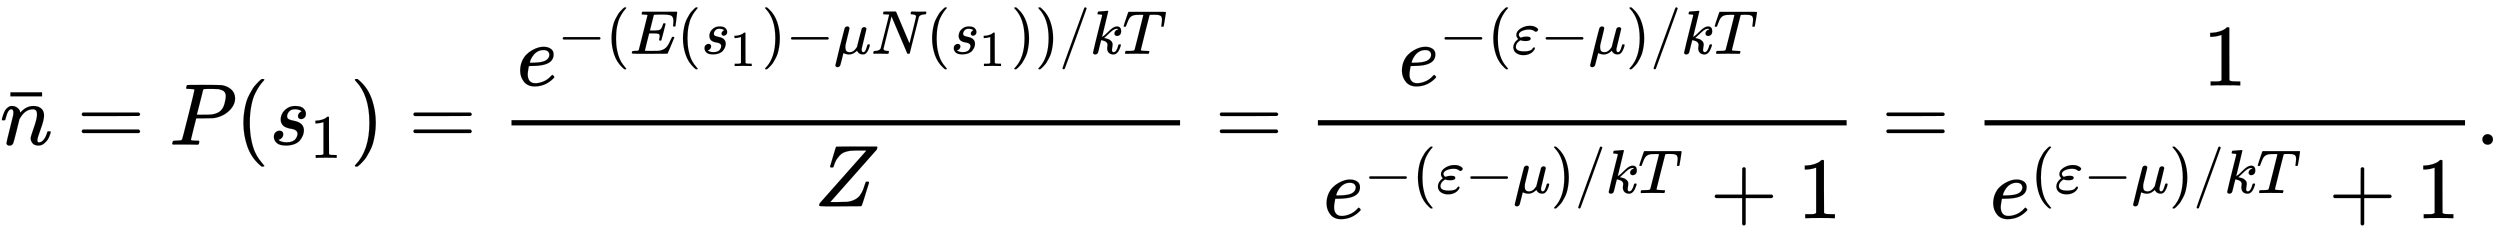 <svg xmlns:xlink="http://www.w3.org/1999/xlink" width="66.318ex" height="6.176ex" style="vertical-align: -2.338ex;" viewBox="0 -1652.5 28553.4 2659.1" role="img" focusable="false" xmlns="http://www.w3.org/2000/svg" aria-labelledby="MathJax-SVG-1-Title">
<title id="MathJax-SVG-1-Title">{\displaystyle {\bar {n}}=P(s_{1})={\frac {e^{-(E(s_{1})-\mu N(s_{1}))/kT}}{Z}}={\frac {e^{-(\varepsilon -\mu )/kT}}{e^{-(\varepsilon -\mu )/kT}+1}}={\frac {1}{e^{(\varepsilon -\mu )/kT}+1}}.}</title>
<defs aria-hidden="true">
<path stroke-width="1" id="E1-MJMATHI-6E" d="M21 287Q22 293 24 303T36 341T56 388T89 425T135 442Q171 442 195 424T225 390T231 369Q231 367 232 367L243 378Q304 442 382 442Q436 442 469 415T503 336T465 179T427 52Q427 26 444 26Q450 26 453 27Q482 32 505 65T540 145Q542 153 560 153Q580 153 580 145Q580 144 576 130Q568 101 554 73T508 17T439 -10Q392 -10 371 17T350 73Q350 92 386 193T423 345Q423 404 379 404H374Q288 404 229 303L222 291L189 157Q156 26 151 16Q138 -11 108 -11Q95 -11 87 -5T76 7T74 17Q74 30 112 180T152 343Q153 348 153 366Q153 405 129 405Q91 405 66 305Q60 285 60 284Q58 278 41 278H27Q21 284 21 287Z"></path>
<path stroke-width="1" id="E1-MJMAIN-AF" d="M69 544V590H430V544H69Z"></path>
<path stroke-width="1" id="E1-MJMAIN-3D" d="M56 347Q56 360 70 367H707Q722 359 722 347Q722 336 708 328L390 327H72Q56 332 56 347ZM56 153Q56 168 72 173H708Q722 163 722 153Q722 140 707 133H70Q56 140 56 153Z"></path>
<path stroke-width="1" id="E1-MJMATHI-50" d="M287 628Q287 635 230 637Q206 637 199 638T192 648Q192 649 194 659Q200 679 203 681T397 683Q587 682 600 680Q664 669 707 631T751 530Q751 453 685 389Q616 321 507 303Q500 302 402 301H307L277 182Q247 66 247 59Q247 55 248 54T255 50T272 48T305 46H336Q342 37 342 35Q342 19 335 5Q330 0 319 0Q316 0 282 1T182 2Q120 2 87 2T51 1Q33 1 33 11Q33 13 36 25Q40 41 44 43T67 46Q94 46 127 49Q141 52 146 61Q149 65 218 339T287 628ZM645 554Q645 567 643 575T634 597T609 619T560 635Q553 636 480 637Q463 637 445 637T416 636T404 636Q391 635 386 627Q384 621 367 550T332 412T314 344Q314 342 395 342H407H430Q542 342 590 392Q617 419 631 471T645 554Z"></path>
<path stroke-width="1" id="E1-MJMAIN-28" d="M94 250Q94 319 104 381T127 488T164 576T202 643T244 695T277 729T302 750H315H319Q333 750 333 741Q333 738 316 720T275 667T226 581T184 443T167 250T184 58T225 -81T274 -167T316 -220T333 -241Q333 -250 318 -250H315H302L274 -226Q180 -141 137 -14T94 250Z"></path>
<path stroke-width="1" id="E1-MJMATHI-73" d="M131 289Q131 321 147 354T203 415T300 442Q362 442 390 415T419 355Q419 323 402 308T364 292Q351 292 340 300T328 326Q328 342 337 354T354 372T367 378Q368 378 368 379Q368 382 361 388T336 399T297 405Q249 405 227 379T204 326Q204 301 223 291T278 274T330 259Q396 230 396 163Q396 135 385 107T352 51T289 7T195 -10Q118 -10 86 19T53 87Q53 126 74 143T118 160Q133 160 146 151T160 120Q160 94 142 76T111 58Q109 57 108 57T107 55Q108 52 115 47T146 34T201 27Q237 27 263 38T301 66T318 97T323 122Q323 150 302 164T254 181T195 196T148 231Q131 256 131 289Z"></path>
<path stroke-width="1" id="E1-MJMAIN-31" d="M213 578L200 573Q186 568 160 563T102 556H83V602H102Q149 604 189 617T245 641T273 663Q275 666 285 666Q294 666 302 660V361L303 61Q310 54 315 52T339 48T401 46H427V0H416Q395 3 257 3Q121 3 100 0H88V46H114Q136 46 152 46T177 47T193 50T201 52T207 57T213 61V578Z"></path>
<path stroke-width="1" id="E1-MJMAIN-29" d="M60 749L64 750Q69 750 74 750H86L114 726Q208 641 251 514T294 250Q294 182 284 119T261 12T224 -76T186 -143T145 -194T113 -227T90 -246Q87 -249 86 -250H74Q66 -250 63 -250T58 -247T55 -238Q56 -237 66 -225Q221 -64 221 250T66 725Q56 737 55 738Q55 746 60 749Z"></path>
<path stroke-width="1" id="E1-MJMATHI-65" d="M39 168Q39 225 58 272T107 350T174 402T244 433T307 442H310Q355 442 388 420T421 355Q421 265 310 237Q261 224 176 223Q139 223 138 221Q138 219 132 186T125 128Q125 81 146 54T209 26T302 45T394 111Q403 121 406 121Q410 121 419 112T429 98T420 82T390 55T344 24T281 -1T205 -11Q126 -11 83 42T39 168ZM373 353Q367 405 305 405Q272 405 244 391T199 357T170 316T154 280T149 261Q149 260 169 260Q282 260 327 284T373 353Z"></path>
<path stroke-width="1" id="E1-MJMAIN-2212" d="M84 237T84 250T98 270H679Q694 262 694 250T679 230H98Q84 237 84 250Z"></path>
<path stroke-width="1" id="E1-MJMATHI-45" d="M492 213Q472 213 472 226Q472 230 477 250T482 285Q482 316 461 323T364 330H312Q311 328 277 192T243 52Q243 48 254 48T334 46Q428 46 458 48T518 61Q567 77 599 117T670 248Q680 270 683 272Q690 274 698 274Q718 274 718 261Q613 7 608 2Q605 0 322 0H133Q31 0 31 11Q31 13 34 25Q38 41 42 43T65 46Q92 46 125 49Q139 52 144 61Q146 66 215 342T285 622Q285 629 281 629Q273 632 228 634H197Q191 640 191 642T193 659Q197 676 203 680H757Q764 676 764 669Q764 664 751 557T737 447Q735 440 717 440H705Q698 445 698 453L701 476Q704 500 704 528Q704 558 697 578T678 609T643 625T596 632T532 634H485Q397 633 392 631Q388 629 386 622Q385 619 355 499T324 377Q347 376 372 376H398Q464 376 489 391T534 472Q538 488 540 490T557 493Q562 493 565 493T570 492T572 491T574 487T577 483L544 351Q511 218 508 216Q505 213 492 213Z"></path>
<path stroke-width="1" id="E1-MJMATHI-3BC" d="M58 -216Q44 -216 34 -208T23 -186Q23 -176 96 116T173 414Q186 442 219 442Q231 441 239 435T249 423T251 413Q251 401 220 279T187 142Q185 131 185 107V99Q185 26 252 26Q261 26 270 27T287 31T302 38T315 45T327 55T338 65T348 77T356 88T365 100L372 110L408 253Q444 395 448 404Q461 431 491 431Q504 431 512 424T523 412T525 402L449 84Q448 79 448 68Q448 43 455 35T476 26Q485 27 496 35Q517 55 537 131Q543 151 547 152Q549 153 557 153H561Q580 153 580 144Q580 138 575 117T555 63T523 13Q510 0 491 -8Q483 -10 467 -10Q446 -10 429 -4T402 11T385 29T376 44T374 51L368 45Q362 39 350 30T324 12T288 -4T246 -11Q199 -11 153 12L129 -85Q108 -167 104 -180T92 -202Q76 -216 58 -216Z"></path>
<path stroke-width="1" id="E1-MJMATHI-4E" d="M234 637Q231 637 226 637Q201 637 196 638T191 649Q191 676 202 682Q204 683 299 683Q376 683 387 683T401 677Q612 181 616 168L670 381Q723 592 723 606Q723 633 659 637Q635 637 635 648Q635 650 637 660Q641 676 643 679T653 683Q656 683 684 682T767 680Q817 680 843 681T873 682Q888 682 888 672Q888 650 880 642Q878 637 858 637Q787 633 769 597L620 7Q618 0 599 0Q585 0 582 2Q579 5 453 305L326 604L261 344Q196 88 196 79Q201 46 268 46H278Q284 41 284 38T282 19Q278 6 272 0H259Q228 2 151 2Q123 2 100 2T63 2T46 1Q31 1 31 10Q31 14 34 26T39 40Q41 46 62 46Q130 49 150 85Q154 91 221 362L289 634Q287 635 234 637Z"></path>
<path stroke-width="1" id="E1-MJMAIN-2F" d="M423 750Q432 750 438 744T444 730Q444 725 271 248T92 -240Q85 -250 75 -250Q68 -250 62 -245T56 -231Q56 -221 230 257T407 740Q411 750 423 750Z"></path>
<path stroke-width="1" id="E1-MJMATHI-6B" d="M121 647Q121 657 125 670T137 683Q138 683 209 688T282 694Q294 694 294 686Q294 679 244 477Q194 279 194 272Q213 282 223 291Q247 309 292 354T362 415Q402 442 438 442Q468 442 485 423T503 369Q503 344 496 327T477 302T456 291T438 288Q418 288 406 299T394 328Q394 353 410 369T442 390L458 393Q446 405 434 405H430Q398 402 367 380T294 316T228 255Q230 254 243 252T267 246T293 238T320 224T342 206T359 180T365 147Q365 130 360 106T354 66Q354 26 381 26Q429 26 459 145Q461 153 479 153H483Q499 153 499 144Q499 139 496 130Q455 -11 378 -11Q333 -11 305 15T277 90Q277 108 280 121T283 145Q283 167 269 183T234 206T200 217T182 220H180Q168 178 159 139T145 81T136 44T129 20T122 7T111 -2Q98 -11 83 -11Q66 -11 57 -1T48 16Q48 26 85 176T158 471L195 616Q196 629 188 632T149 637H144Q134 637 131 637T124 640T121 647Z"></path>
<path stroke-width="1" id="E1-MJMATHI-54" d="M40 437Q21 437 21 445Q21 450 37 501T71 602L88 651Q93 669 101 677H569H659Q691 677 697 676T704 667Q704 661 687 553T668 444Q668 437 649 437Q640 437 637 437T631 442L629 445Q629 451 635 490T641 551Q641 586 628 604T573 629Q568 630 515 631Q469 631 457 630T439 622Q438 621 368 343T298 60Q298 48 386 46Q418 46 427 45T436 36Q436 31 433 22Q429 4 424 1L422 0Q419 0 415 0Q410 0 363 1T228 2Q99 2 64 0H49Q43 6 43 9T45 27Q49 40 55 46H83H94Q174 46 189 55Q190 56 191 56Q196 59 201 76T241 233Q258 301 269 344Q339 619 339 625Q339 630 310 630H279Q212 630 191 624Q146 614 121 583T67 467Q60 445 57 441T43 437H40Z"></path>
<path stroke-width="1" id="E1-MJMATHI-5A" d="M58 8Q58 23 64 35Q64 36 329 334T596 635L586 637Q575 637 512 637H500H476Q442 637 420 635T365 624T311 598T266 548T228 469Q227 466 226 463T224 458T223 453T222 450L221 448Q218 443 202 443Q185 443 182 453L214 561Q228 606 241 651Q249 679 253 681Q256 683 487 683H718Q723 678 723 675Q723 673 717 649Q189 54 188 52L185 49H274Q369 50 377 51Q452 60 500 100T579 247Q587 272 590 277T603 282H607Q628 282 628 271Q547 5 541 2Q538 0 300 0H124Q58 0 58 8Z"></path>
<path stroke-width="1" id="E1-MJMATHI-3B5" d="M190 -22Q124 -22 76 11T27 107Q27 174 97 232L107 239L99 248Q76 273 76 304Q76 364 144 408T290 452H302Q360 452 405 421Q428 405 428 392Q428 381 417 369T391 356Q382 356 371 365T338 383T283 392Q217 392 167 368T116 308Q116 289 133 272Q142 263 145 262T157 264Q188 278 238 278H243Q308 278 308 247Q308 206 223 206Q177 206 142 219L132 212Q68 169 68 112Q68 39 201 39Q253 39 286 49T328 72T345 94T362 105Q376 103 376 88Q376 79 365 62T334 26T275 -8T190 -22Z"></path>
<path stroke-width="1" id="E1-MJMAIN-2B" d="M56 237T56 250T70 270H369V420L370 570Q380 583 389 583Q402 583 409 568V270H707Q722 262 722 250T707 230H409V-68Q401 -82 391 -82H389H387Q375 -82 369 -68V230H70Q56 237 56 250Z"></path>
<path stroke-width="1" id="E1-MJMAIN-2E" d="M78 60Q78 84 95 102T138 120Q162 120 180 104T199 61Q199 36 182 18T139 0T96 17T78 60Z"></path>
</defs>
<g stroke="currentColor" fill="currentColor" stroke-width="0" transform="matrix(1 0 0 -1 0 0)" aria-hidden="true">
 <use xlink:href="#E1-MJMATHI-6E" x="0" y="0"></use>
 <use xlink:href="#E1-MJMAIN-AF" x="50" y="8"></use>
 <use xlink:href="#E1-MJMAIN-3D" x="878" y="0"></use>
 <use xlink:href="#E1-MJMATHI-50" x="1934" y="0"></use>
 <use xlink:href="#E1-MJMAIN-28" x="2686" y="0"></use>
<g transform="translate(3075,0)">
 <use xlink:href="#E1-MJMATHI-73" x="0" y="0"></use>
 <use transform="scale(0.707)" xlink:href="#E1-MJMAIN-31" x="663" y="-213"></use>
</g>
 <use xlink:href="#E1-MJMAIN-29" x="3998" y="0"></use>
 <use xlink:href="#E1-MJMAIN-3D" x="4666" y="0"></use>
<g transform="translate(5722,0)">
<g transform="translate(120,0)">
<rect stroke="none" width="7636" height="60" x="0" y="220"></rect>
<g transform="translate(60,676)">
 <use xlink:href="#E1-MJMATHI-65" x="0" y="0"></use>
<g transform="translate(466,362)">
 <use transform="scale(0.707)" xlink:href="#E1-MJMAIN-2212" x="0" y="0"></use>
 <use transform="scale(0.707)" xlink:href="#E1-MJMAIN-28" x="778" y="0"></use>
 <use transform="scale(0.707)" xlink:href="#E1-MJMATHI-45" x="1168" y="0"></use>
 <use transform="scale(0.707)" xlink:href="#E1-MJMAIN-28" x="1932" y="0"></use>
<g transform="translate(1641,0)">
 <use transform="scale(0.707)" xlink:href="#E1-MJMATHI-73" x="0" y="0"></use>
 <use transform="scale(0.574)" xlink:href="#E1-MJMAIN-31" x="578" y="-243"></use>
</g>
 <use transform="scale(0.707)" xlink:href="#E1-MJMAIN-29" x="3297" y="0"></use>
 <use transform="scale(0.707)" xlink:href="#E1-MJMAIN-2212" x="3687" y="0"></use>
 <use transform="scale(0.707)" xlink:href="#E1-MJMATHI-3BC" x="4465" y="0"></use>
 <use transform="scale(0.707)" xlink:href="#E1-MJMATHI-4E" x="5069" y="0"></use>
 <use transform="scale(0.707)" xlink:href="#E1-MJMAIN-28" x="5957" y="0"></use>
<g transform="translate(4488,0)">
 <use transform="scale(0.707)" xlink:href="#E1-MJMATHI-73" x="0" y="0"></use>
 <use transform="scale(0.574)" xlink:href="#E1-MJMAIN-31" x="578" y="-243"></use>
</g>
 <use transform="scale(0.707)" xlink:href="#E1-MJMAIN-29" x="7323" y="0"></use>
 <use transform="scale(0.707)" xlink:href="#E1-MJMAIN-29" x="7712" y="0"></use>
 <use transform="scale(0.707)" xlink:href="#E1-MJMAIN-2F" x="8102" y="0"></use>
 <use transform="scale(0.707)" xlink:href="#E1-MJMATHI-6B" x="8602" y="0"></use>
 <use transform="scale(0.707)" xlink:href="#E1-MJMATHI-54" x="9124" y="0"></use>
</g>
</g>
 <use xlink:href="#E1-MJMATHI-5A" x="3456" y="-704"></use>
</g>
</g>
 <use xlink:href="#E1-MJMAIN-3D" x="13876" y="0"></use>
<g transform="translate(14932,0)">
<g transform="translate(120,0)">
<rect stroke="none" width="6039" height="60" x="0" y="220"></rect>
<g transform="translate(921,676)">
 <use xlink:href="#E1-MJMATHI-65" x="0" y="0"></use>
<g transform="translate(466,362)">
 <use transform="scale(0.707)" xlink:href="#E1-MJMAIN-2212" x="0" y="0"></use>
 <use transform="scale(0.707)" xlink:href="#E1-MJMAIN-28" x="778" y="0"></use>
 <use transform="scale(0.707)" xlink:href="#E1-MJMATHI-3B5" x="1168" y="0"></use>
 <use transform="scale(0.707)" xlink:href="#E1-MJMAIN-2212" x="1634" y="0"></use>
 <use transform="scale(0.707)" xlink:href="#E1-MJMATHI-3BC" x="2413" y="0"></use>
 <use transform="scale(0.707)" xlink:href="#E1-MJMAIN-29" x="3016" y="0"></use>
 <use transform="scale(0.707)" xlink:href="#E1-MJMAIN-2F" x="3406" y="0"></use>
 <use transform="scale(0.707)" xlink:href="#E1-MJMATHI-6B" x="3906" y="0"></use>
 <use transform="scale(0.707)" xlink:href="#E1-MJMATHI-54" x="4428" y="0"></use>
</g>
</g>
<g transform="translate(60,-840)">
 <use xlink:href="#E1-MJMATHI-65" x="0" y="0"></use>
<g transform="translate(466,288)">
 <use transform="scale(0.707)" xlink:href="#E1-MJMAIN-2212" x="0" y="0"></use>
 <use transform="scale(0.707)" xlink:href="#E1-MJMAIN-28" x="778" y="0"></use>
 <use transform="scale(0.707)" xlink:href="#E1-MJMATHI-3B5" x="1168" y="0"></use>
 <use transform="scale(0.707)" xlink:href="#E1-MJMAIN-2212" x="1634" y="0"></use>
 <use transform="scale(0.707)" xlink:href="#E1-MJMATHI-3BC" x="2413" y="0"></use>
 <use transform="scale(0.707)" xlink:href="#E1-MJMAIN-29" x="3016" y="0"></use>
 <use transform="scale(0.707)" xlink:href="#E1-MJMAIN-2F" x="3406" y="0"></use>
 <use transform="scale(0.707)" xlink:href="#E1-MJMATHI-6B" x="3906" y="0"></use>
 <use transform="scale(0.707)" xlink:href="#E1-MJMATHI-54" x="4428" y="0"></use>
</g>
 <use xlink:href="#E1-MJMAIN-2B" x="4417" y="0"></use>
 <use xlink:href="#E1-MJMAIN-31" x="5418" y="0"></use>
</g>
</g>
</g>
 <use xlink:href="#E1-MJMAIN-3D" x="21489" y="0"></use>
<g transform="translate(22546,0)">
<g transform="translate(120,0)">
<rect stroke="none" width="5488" height="60" x="0" y="220"></rect>
 <use xlink:href="#E1-MJMAIN-31" x="2494" y="676"></use>
<g transform="translate(60,-840)">
 <use xlink:href="#E1-MJMATHI-65" x="0" y="0"></use>
<g transform="translate(466,288)">
 <use transform="scale(0.707)" xlink:href="#E1-MJMAIN-28" x="0" y="0"></use>
 <use transform="scale(0.707)" xlink:href="#E1-MJMATHI-3B5" x="389" y="0"></use>
 <use transform="scale(0.707)" xlink:href="#E1-MJMAIN-2212" x="856" y="0"></use>
 <use transform="scale(0.707)" xlink:href="#E1-MJMATHI-3BC" x="1634" y="0"></use>
 <use transform="scale(0.707)" xlink:href="#E1-MJMAIN-29" x="2238" y="0"></use>
 <use transform="scale(0.707)" xlink:href="#E1-MJMAIN-2F" x="2627" y="0"></use>
 <use transform="scale(0.707)" xlink:href="#E1-MJMATHI-6B" x="3128" y="0"></use>
 <use transform="scale(0.707)" xlink:href="#E1-MJMATHI-54" x="3649" y="0"></use>
</g>
 <use xlink:href="#E1-MJMAIN-2B" x="3867" y="0"></use>
 <use xlink:href="#E1-MJMAIN-31" x="4868" y="0"></use>
</g>
</g>
</g>
 <use xlink:href="#E1-MJMAIN-2E" x="28274" y="0"></use>
</g>
</svg>